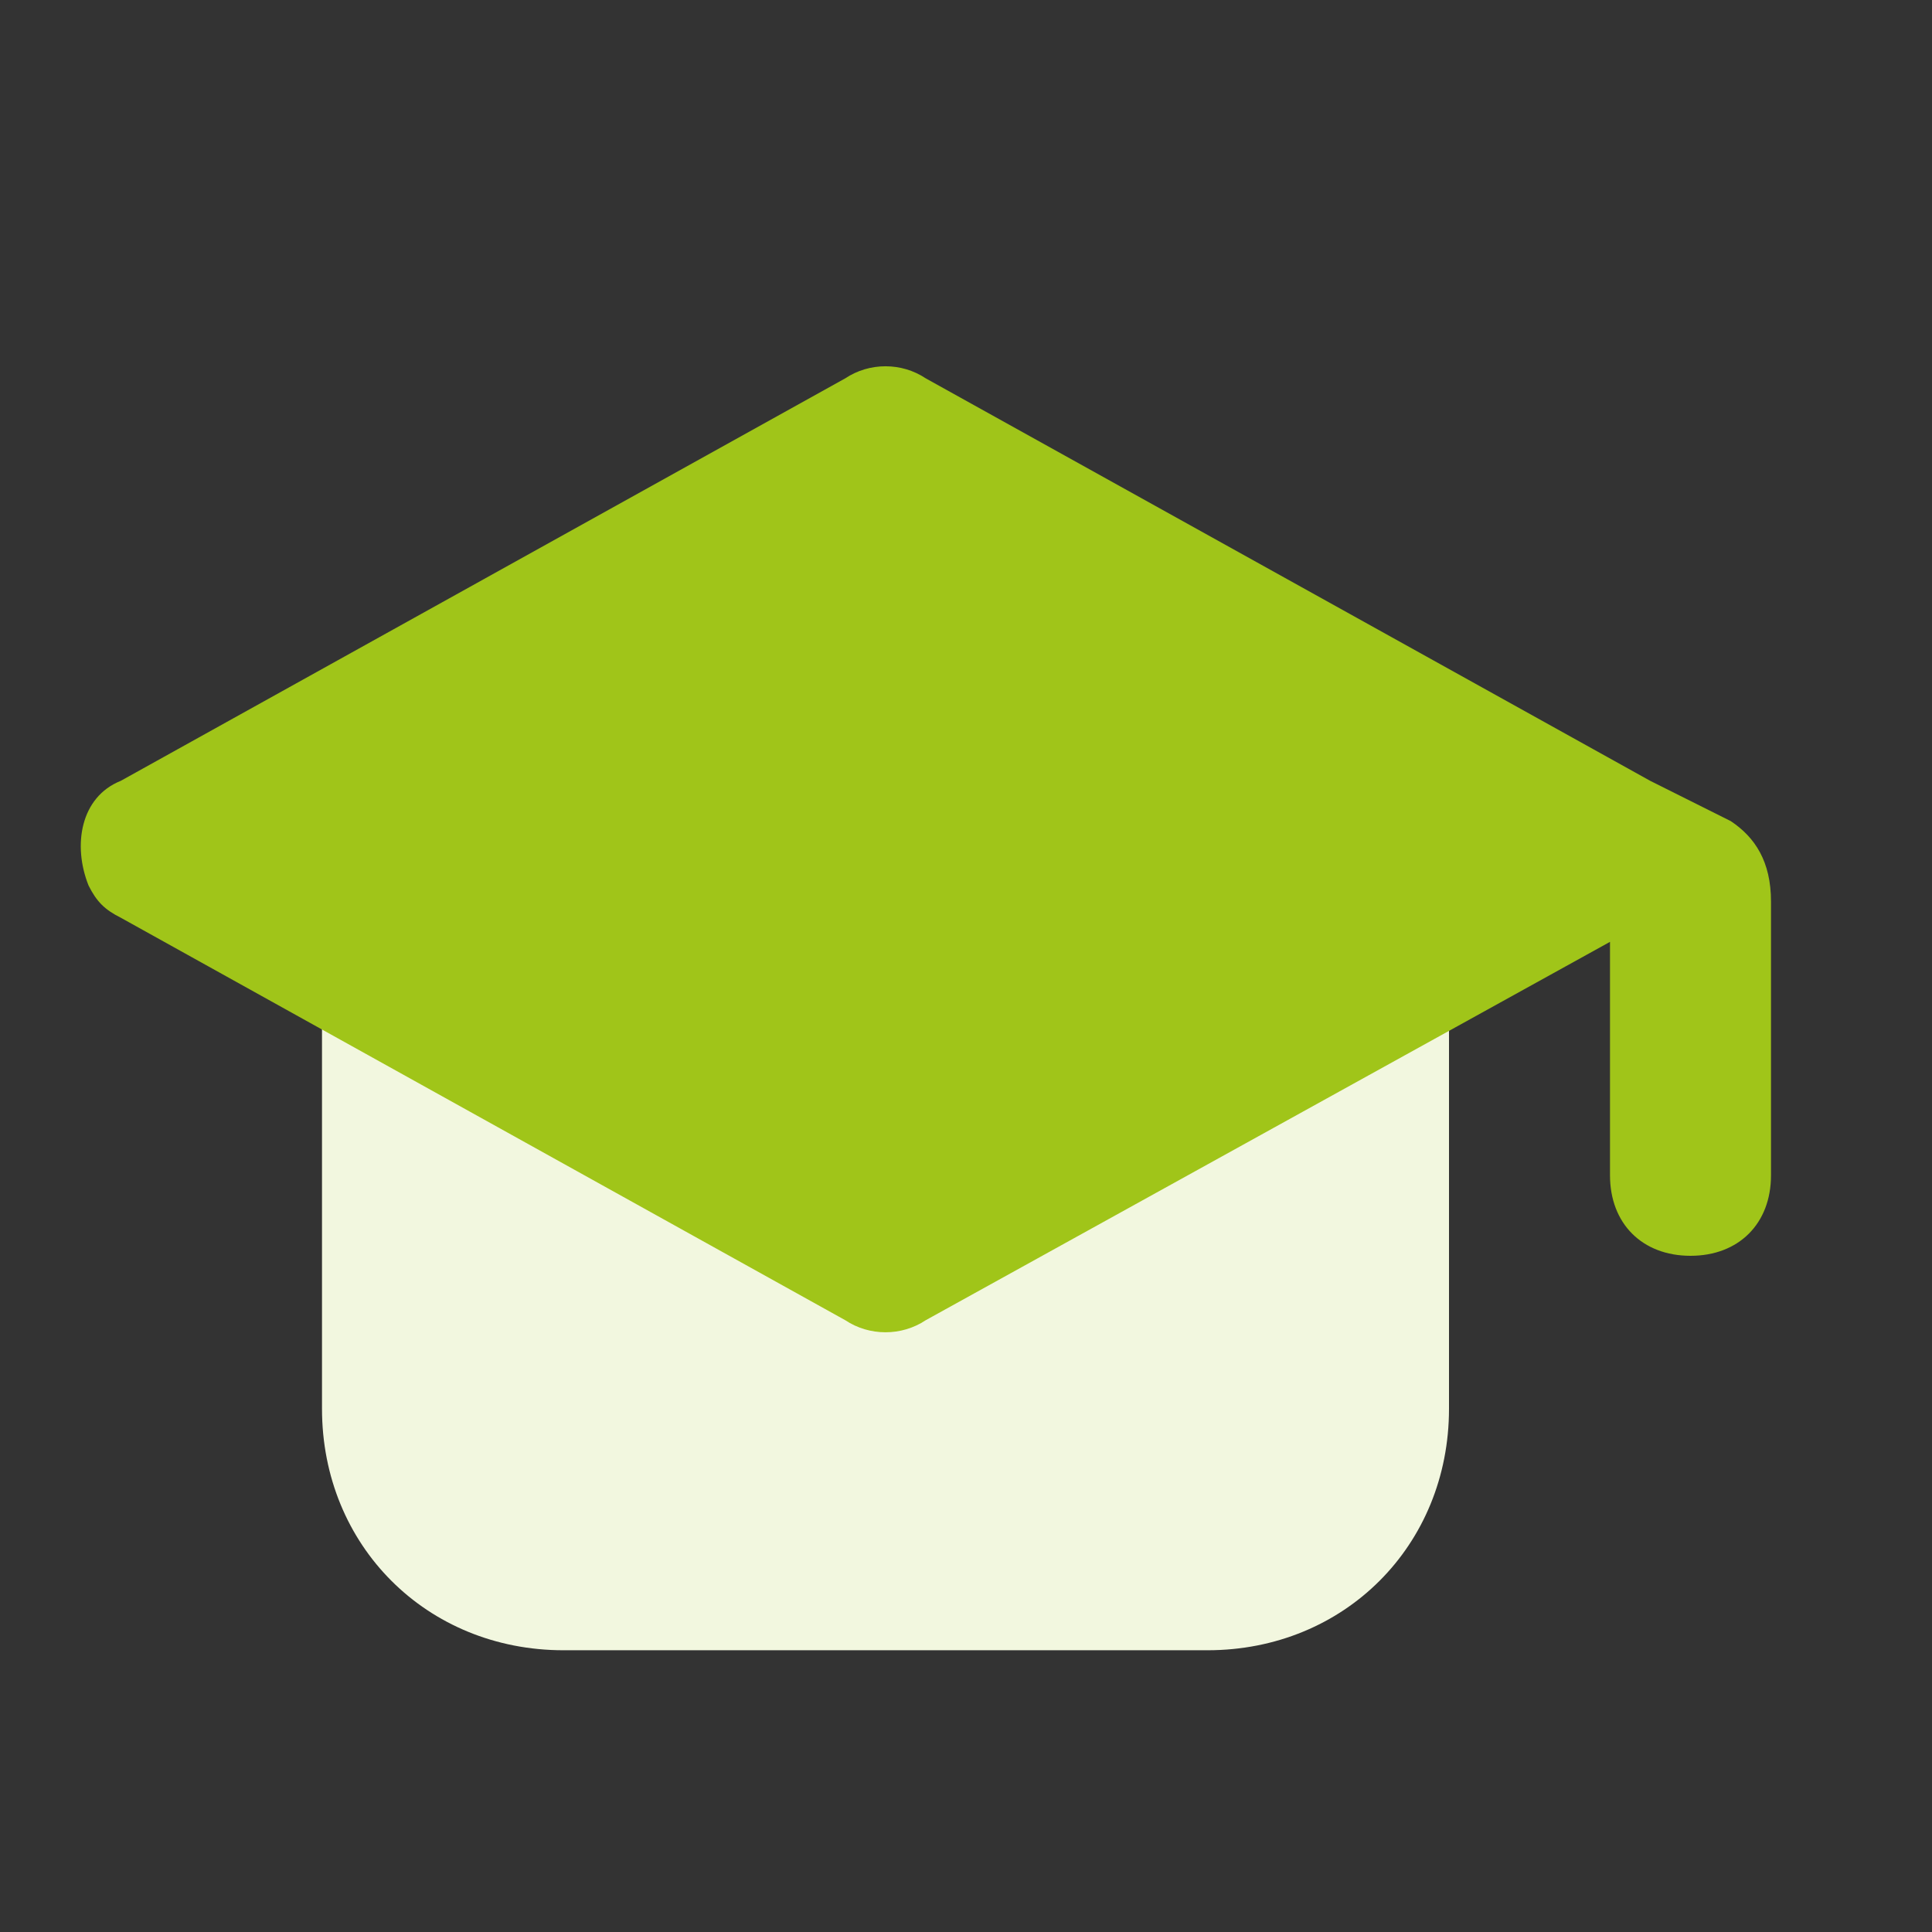 <?xml version="1.0" encoding="UTF-8"?>
<svg xmlns="http://www.w3.org/2000/svg" width="60" height="60" viewBox="0 0 60 60" fill="none">
  <rect x="0" y="0" width="60" height="60" fill="#333333" stroke="none"/>
  <path d="M37.5 51.25H17.5C13.25 51.25 10 48 10 43.75V30.5C10 29 11 28 12.5 28H42.5C44 28 45 29 45 30.5V43.75C45 48 41.75 51.25 37.5 51.25Z" fill="#F2F7DF"></path>
  <path d="M53.75 25.5L51.25 24.25L28.75 11.75C28 11.25 27 11.25 26.25 11.75L3.75 24.25C2.5 24.75 2.25 26.25 2.75 27.5C3 28 3.25 28.25 3.75 28.5L26.25 41C27 41.5 28 41.5 28.75 41L50 29.25V36.5C50 38 51 39 52.5 39C54 39 55 38 55 36.5V28C55 26.75 54.5 26 53.75 25.5Z" fill="#A0C519"></path>
</svg>
